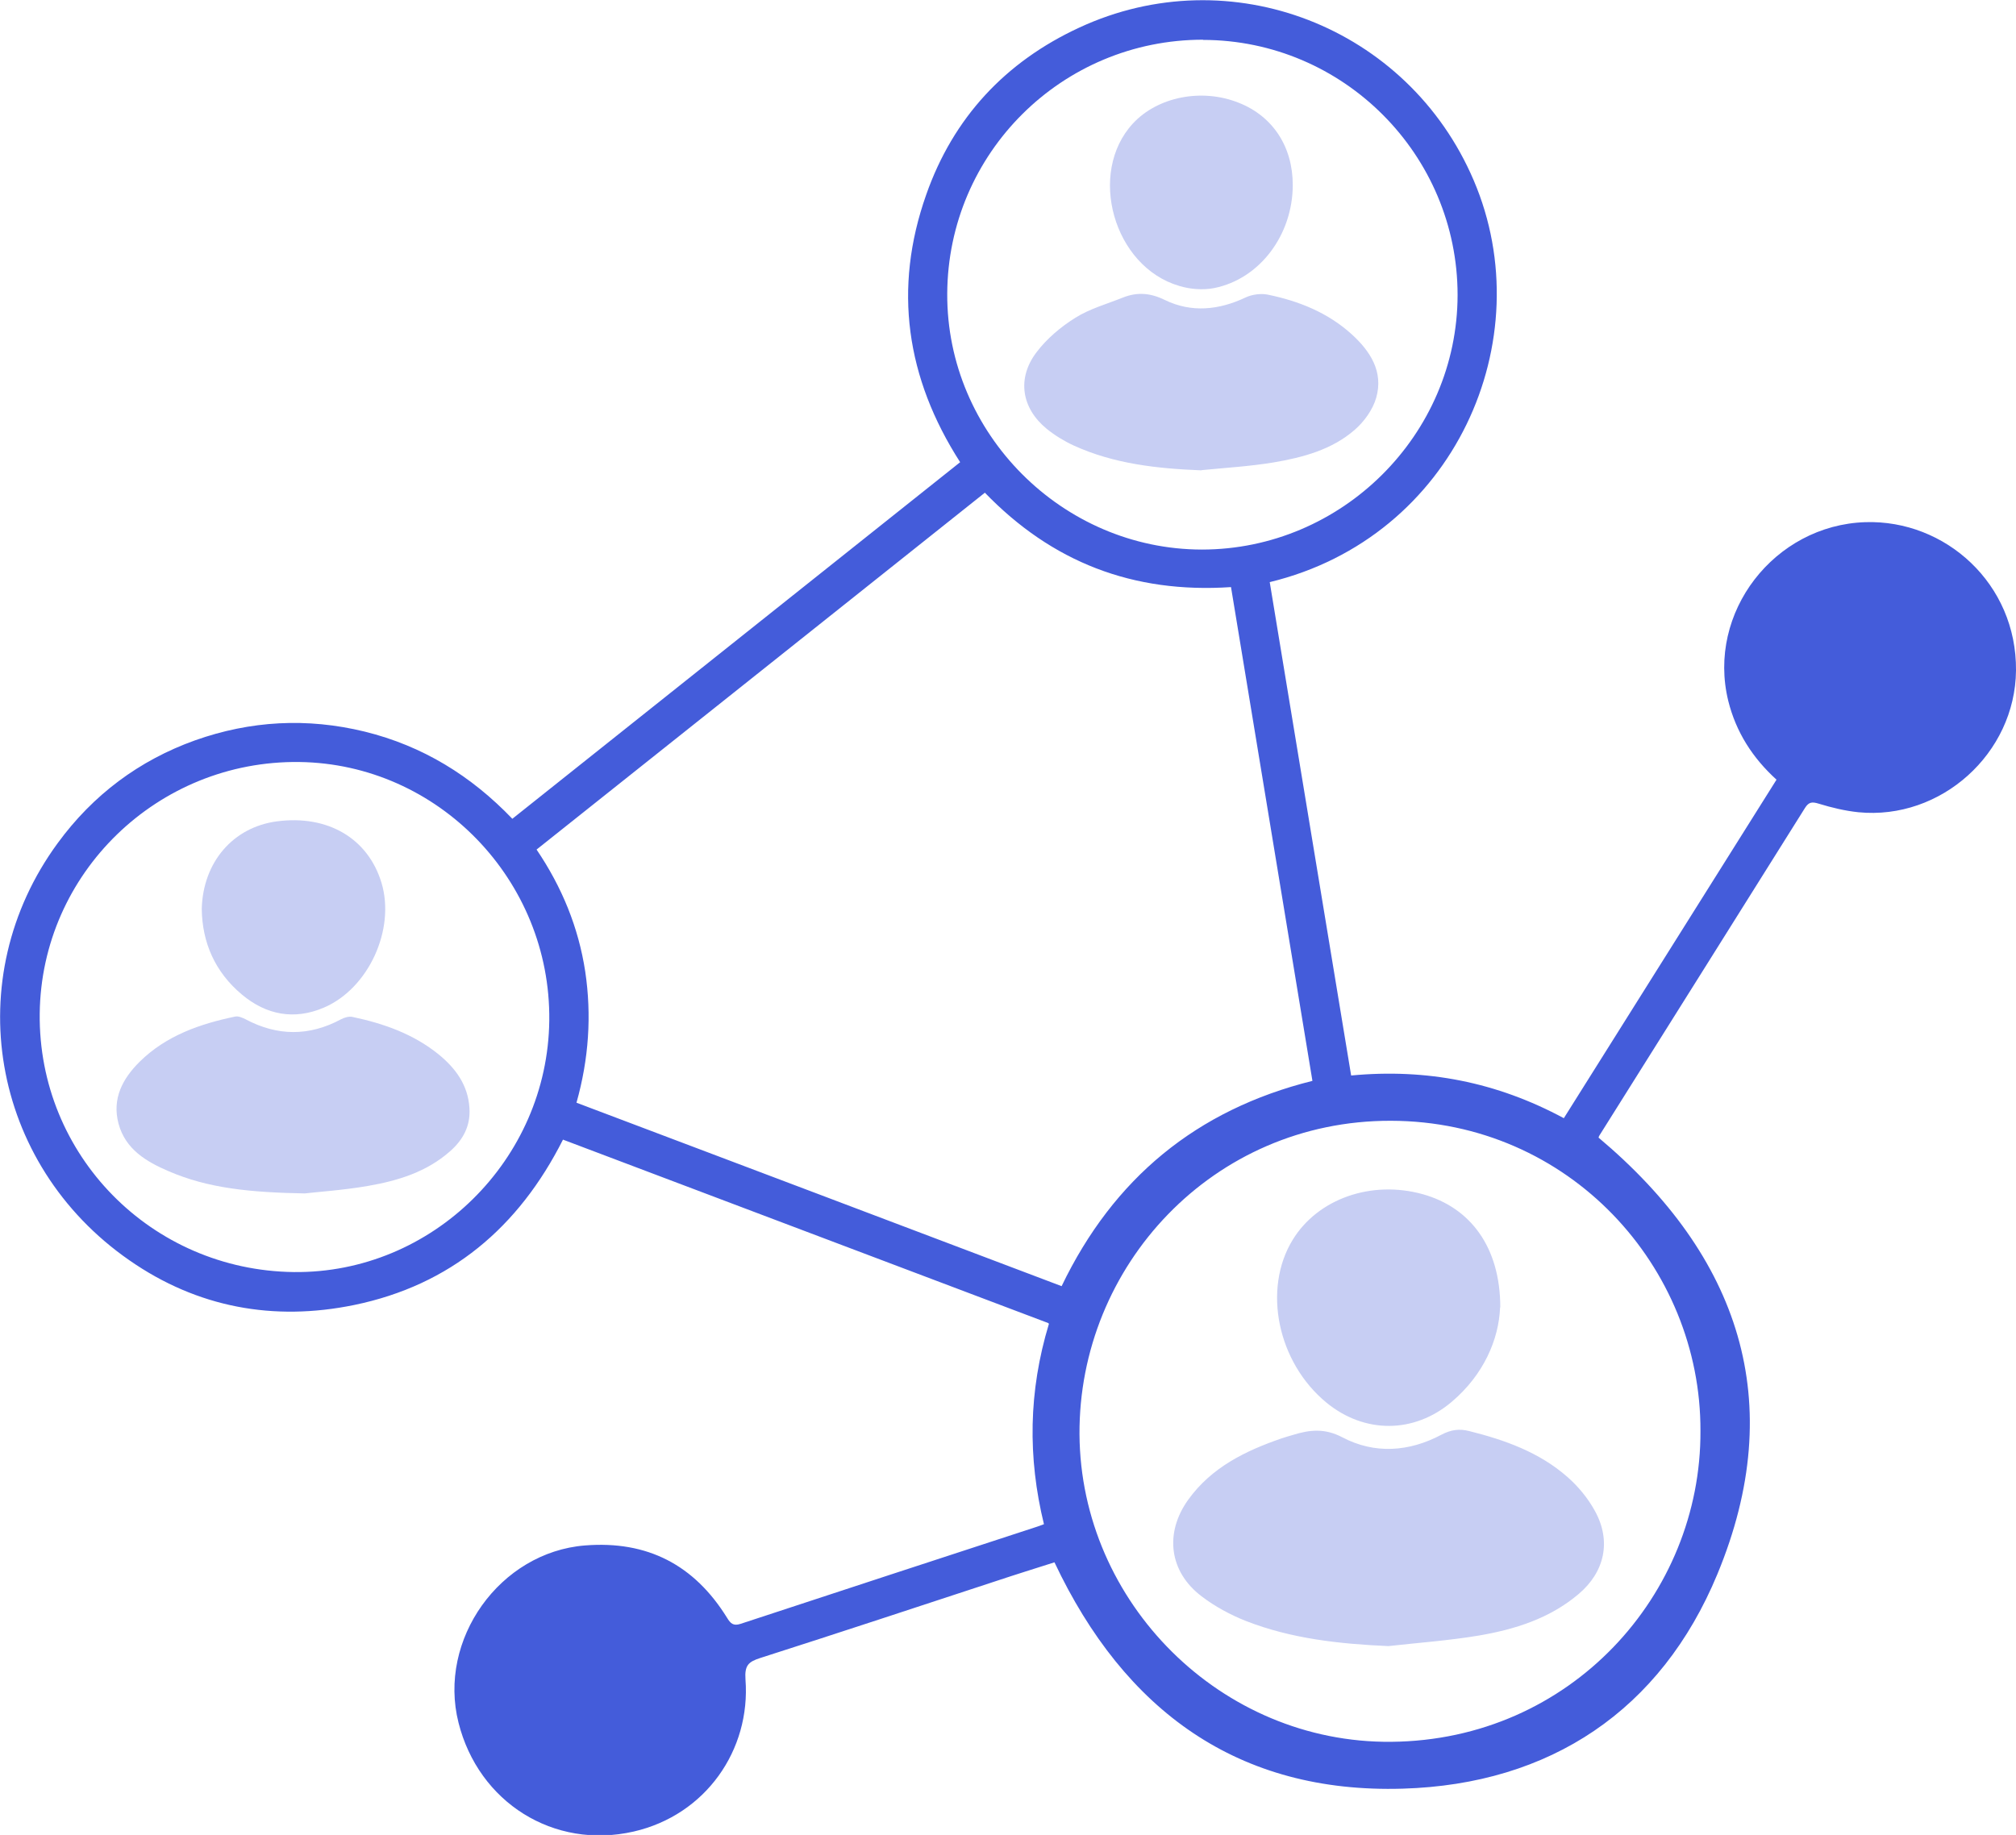 <?xml version="1.0" encoding="UTF-8"?>
<svg id="Layer_1" data-name="Layer 1" xmlns="http://www.w3.org/2000/svg" viewBox="0 0 101.52 92.42">
  <defs>
    <style>
      .cls-1 {
        fill: #445cda;
      }

      .cls-1, .cls-2 {
        stroke-width: 0px;
      }

      .cls-2 {
        fill: #c7cef3;
      }
    </style>
  </defs>
  <g id="TdXHgS.tif">
    <g>
      <path class="cls-1" d="M52.79,66.64c-8.17-3.09-16.3-6.16-24.44-9.24-2.23,4.42-5.66,7.33-10.52,8.33-4.05.83-7.89.13-11.31-2.25-7.01-4.86-8.6-14.22-3.61-21.02,1.77-2.42,4.09-4.16,6.91-5.17,2.79-.99,5.64-1.15,8.55-.44,2.92.72,5.36,2.23,7.43,4.39,7.53-6,15.03-11.97,22.55-17.96-2.72-4.24-3.38-8.74-1.71-13.47,1.36-3.88,3.99-6.7,7.71-8.42,7.61-3.53,16.56-.04,19.86,7.69,3.44,8.04-.97,17.99-10.27,20.24,1.36,8.27,2.73,16.53,4.1,24.85,3.8-.36,7.33.33,10.71,2.15,3.57-5.68,7.13-11.35,10.71-17.05-1.21-1.1-2.04-2.4-2.43-3.97-1.09-4.45,2.32-8.85,6.9-9,4.03-.13,7.63,3.1,7.59,7.47-.04,4.18-3.78,7.55-7.94,7.14-.67-.07-1.34-.23-1.99-.43-.33-.1-.5-.1-.7.22-3.45,5.51-6.91,11.01-10.36,16.51-.02.03-.03.08-.03.09,7.09,5.96,9.58,13.31,5.98,21.99-2.84,6.85-8.42,10.58-15.84,10.8-8.29.25-14.01-3.92-17.54-11.4-.94.3-1.94.61-2.93.94-3.96,1.3-7.92,2.61-11.89,3.88-.59.19-.79.37-.74,1.08.27,3.56-2.01,6.83-5.63,7.66-4.03.92-7.81-1.47-8.82-5.48-1.06-4.19,2.08-8.59,6.37-8.93,3.14-.25,5.5.98,7.15,3.64.17.28.31.43.68.31,4.98-1.64,9.96-3.27,14.95-4.9.09-.03.19-.07.33-.12-.82-3.36-.78-6.69.25-10.09ZM49.59,24.82c-7.55,6.01-15.05,11.99-22.57,17.97,1.28,1.89,2.11,3.92,2.45,6.14.33,2.21.18,4.41-.44,6.61,8.18,3.09,16.3,6.16,24.43,9.24,2.61-5.43,6.79-8.88,12.63-10.34-1.37-8.32-2.74-16.6-4.1-24.87-4.94.33-9.02-1.26-12.4-4.76ZM85.63,72.07c.03-8.24-6.59-15.6-15.59-15.62-8.97-.02-15.73,7.32-15.68,15.8.06,8.47,7.13,15.56,15.7,15.48,9.03-.08,15.61-7.42,15.57-15.66ZM14.79,64.07c6.97.08,12.79-5.65,12.87-12.67.08-7.07-5.6-12.93-12.59-13.02-7.13-.09-12.99,5.6-13.07,12.67-.08,7.13,5.62,12.93,12.79,13.02ZM60.58,2c-7.1,0-12.85,5.71-12.88,12.8-.03,7.03,5.79,12.87,12.82,12.88,7.05,0,12.87-5.78,12.88-12.82,0-7.07-5.75-12.84-12.82-12.85Z"/>
      <path class="cls-2" d="M69.92,82.91c-2.47-.11-4.89-.37-7.19-1.27-.78-.31-1.54-.72-2.21-1.23-1.65-1.24-1.89-3.2-.68-4.88,1.17-1.62,2.86-2.45,4.69-3.08.2-.07.39-.12.59-.18.84-.26,1.59-.34,2.47.12,1.63.86,3.37.74,5-.13.48-.25.89-.31,1.4-.18,1.8.45,3.53,1.07,4.94,2.31.55.48,1.04,1.08,1.39,1.72.83,1.51.49,3.07-.83,4.18-1.45,1.23-3.21,1.78-5.03,2.09-1.5.25-3.03.36-4.55.53Z"/>
      <path class="cls-2" d="M75.54,65.85c-.06,1.6-.82,3.39-2.44,4.76-1.89,1.6-4.38,1.61-6.3.04-2.47-2.03-3.23-5.72-1.7-8.21,1.27-2.07,3.97-3.01,6.55-2.29,2.4.67,3.9,2.67,3.9,5.7Z"/>
      <path class="cls-2" d="M15.36,60.11c-2.77-.05-4.88-.26-6.87-1.12-1.12-.48-2.17-1.1-2.52-2.39-.34-1.27.21-2.28,1.07-3.13,1.33-1.31,3.03-1.9,4.81-2.27.16-.03.36.06.52.14,1.6.85,3.2.86,4.8,0,.17-.09.4-.16.58-.12,1.57.33,3.07.86,4.33,1.88.86.7,1.49,1.55,1.56,2.71.06.9-.32,1.6-.98,2.18-1.18,1.04-2.62,1.48-4.12,1.74-1.26.22-2.54.3-3.2.38Z"/>
      <path class="cls-2" d="M10.16,45.78c.06-2.37,1.59-4.12,3.78-4.41,2.56-.34,4.59.85,5.27,3.09.71,2.35-.65,5.33-2.9,6.29-1.49.64-2.9.37-4.12-.65-1.37-1.14-2.01-2.64-2.03-4.32Z"/>
      <path class="cls-2" d="M60.49,23.69c-2.21-.09-4.38-.32-6.42-1.25-.48-.22-.95-.51-1.36-.84-1.27-1.04-1.51-2.54-.52-3.85.52-.69,1.23-1.29,1.97-1.75.72-.45,1.58-.69,2.38-1.01.72-.29,1.39-.24,2.12.12,1.34.65,2.72.51,4.07-.13.32-.15.76-.21,1.11-.14,1.56.32,3.01.9,4.21,1.98.95.86,1.63,1.9,1.25,3.22-.17.59-.6,1.19-1.07,1.6-1.15,1.01-2.62,1.4-4.09,1.65-1.2.2-2.42.27-3.63.39Z"/>
      <path class="cls-2" d="M65.1,9.31c0,2.52-1.66,4.74-3.96,5.2-.56.11-1.21.06-1.76-.11-3.31-.97-4.63-5.69-2.33-8.18,1.25-1.35,3.48-1.79,5.34-1.04,1.71.68,2.71,2.21,2.71,4.14Z"/>
    </g>
  </g>
</svg>